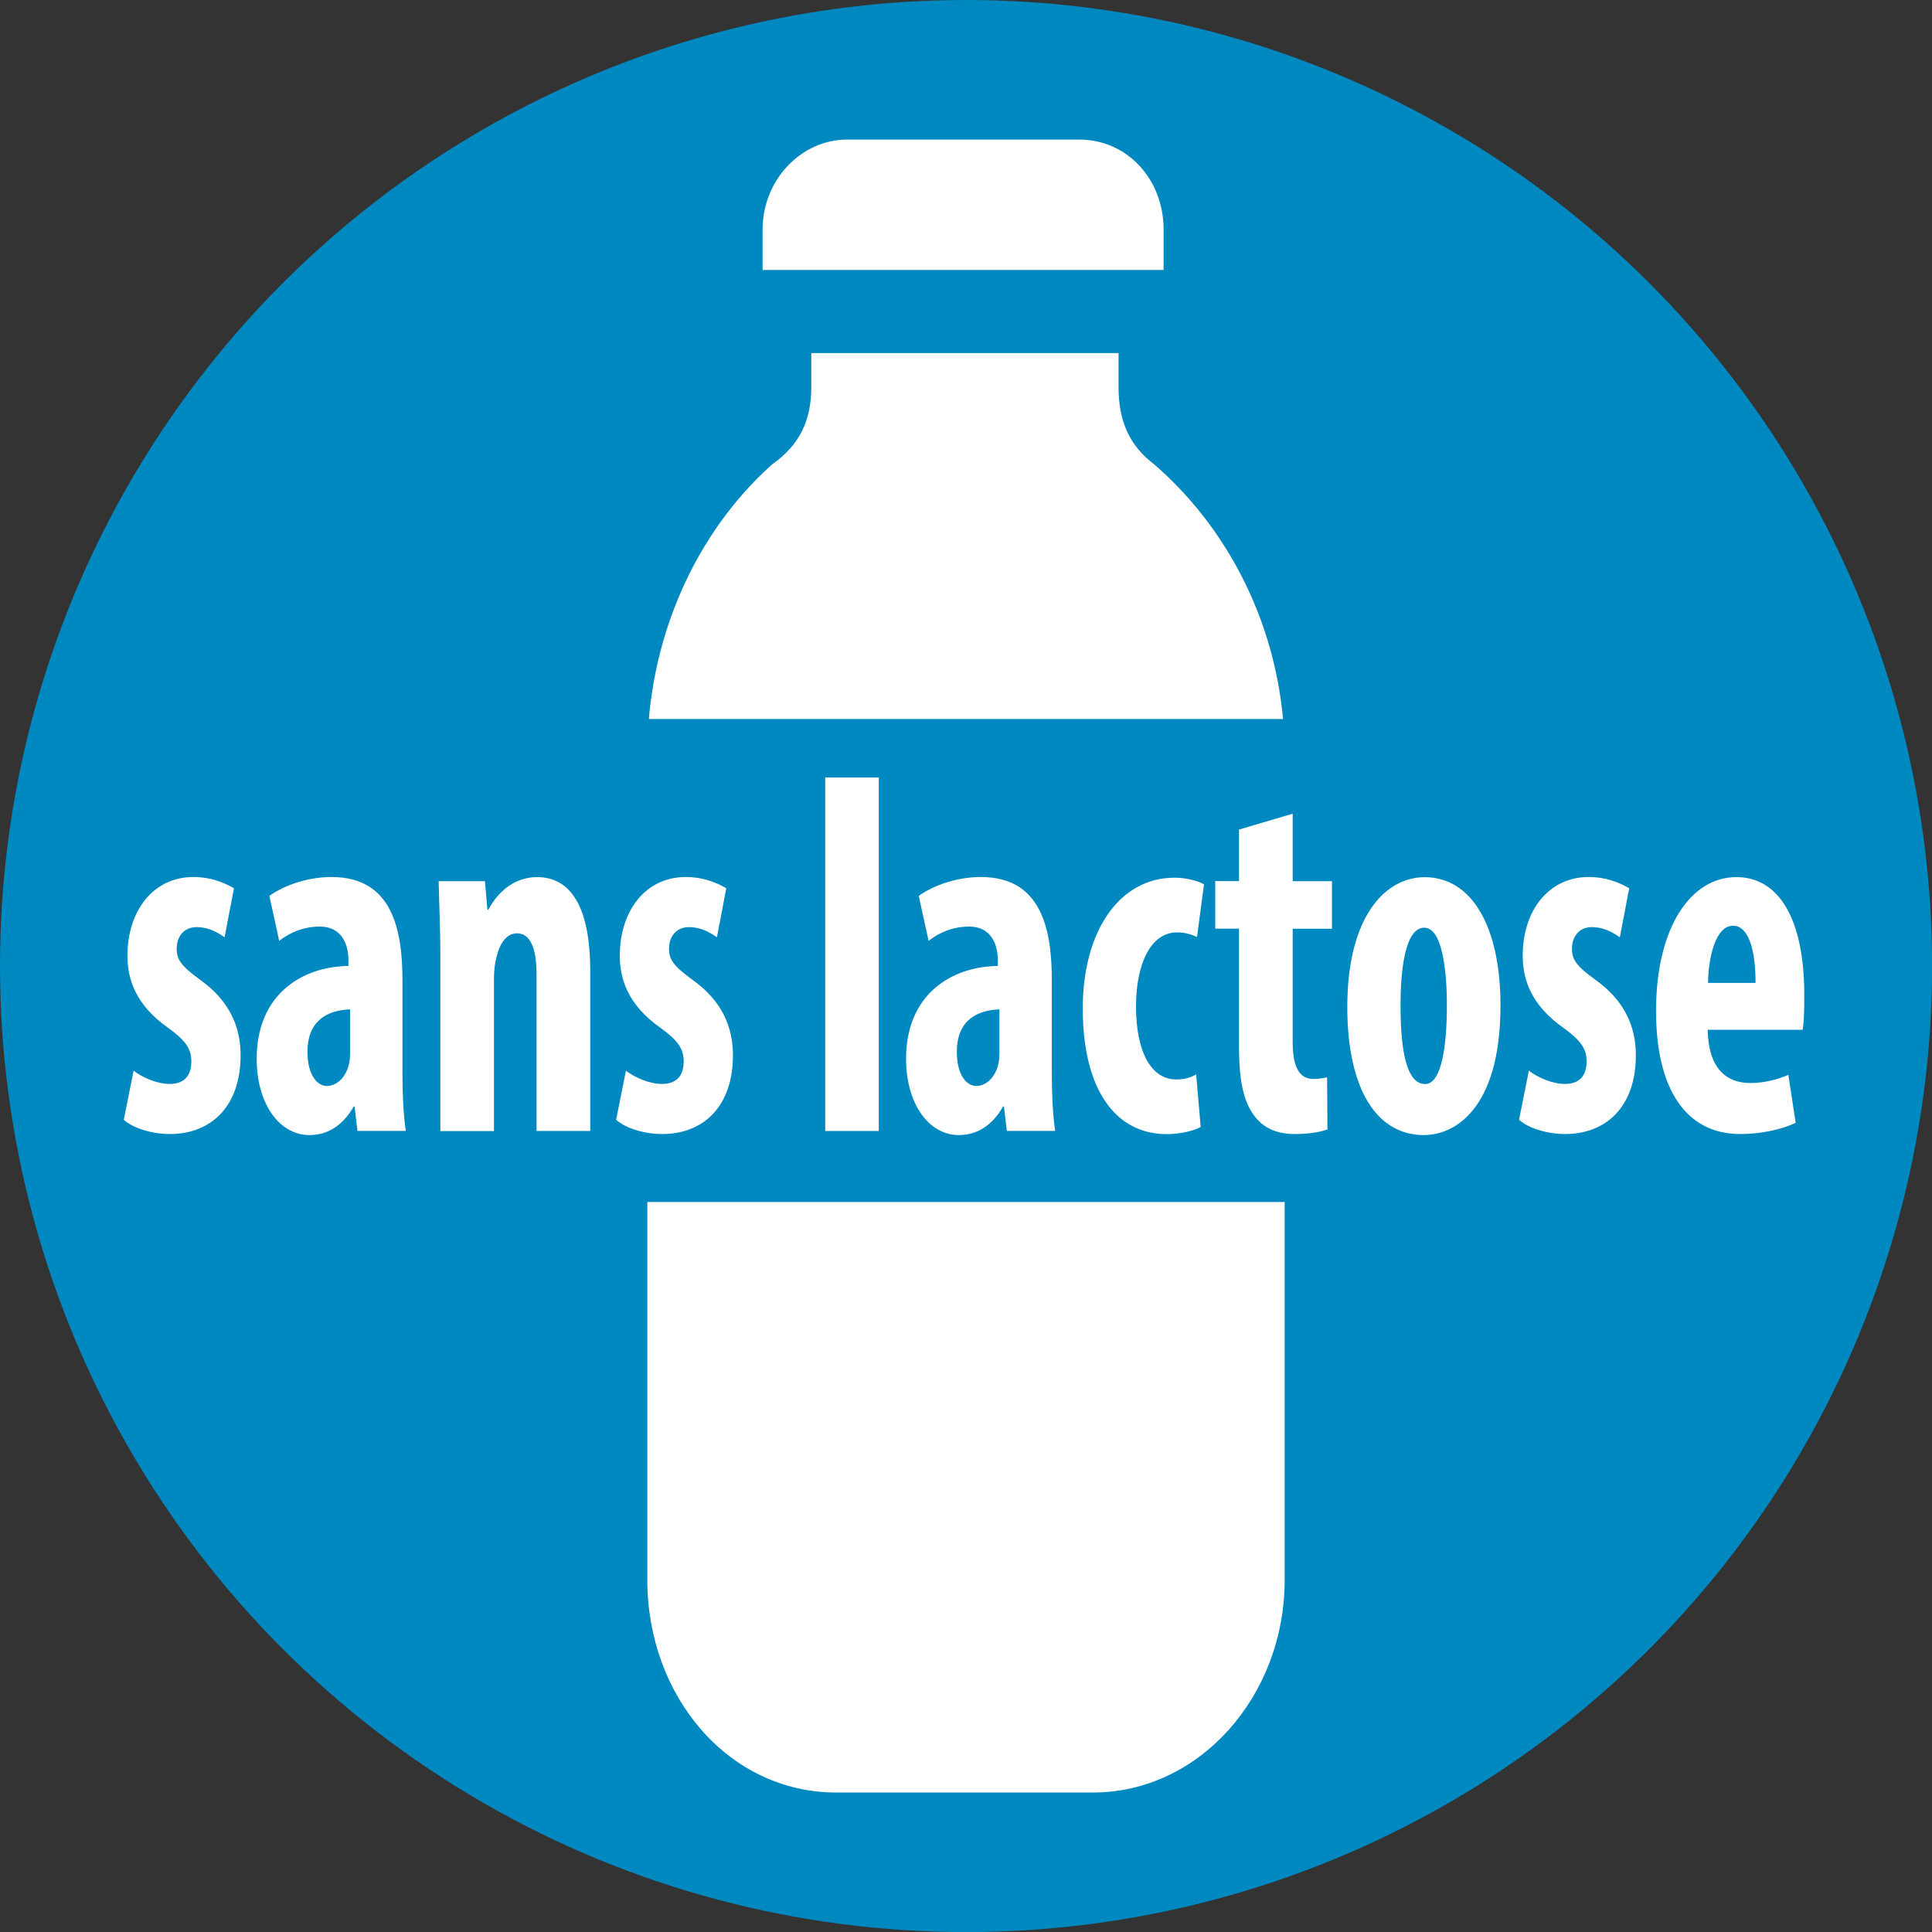 <?xml version="1.0" encoding="UTF-8"?>
<svg id="uuid-aa9be82d-216d-41a6-a141-81b6250a4e0f" data-name="Livello 2" xmlns="http://www.w3.org/2000/svg" viewBox="0 0 22.677 22.677">
  <rect x="0" y="0" width="22.677" height="22.677" fill="#333333" stroke="none"/>
  <defs>
    <style>
      .uuid-73a073e7-d522-4491-bd5a-ef524f96720d {
        fill: none;
      }

      .uuid-7fd16a9c-aa92-4f65-bd31-4c121b450e00 {
        fill: #0089c0;
      }

      .uuid-6171c608-3799-41c0-8eea-dc490ee5b99c {
        fill: #fff;
      }

      .uuid-bfc54992-aa7e-4dca-bda4-0c7842c98634 {
        fill: #020000;
        stroke: #0089c0;
        stroke-miterlimit: 10;
        stroke-width: 5.669px;
      }
    </style>
  </defs>
  <g id="uuid-39516f8a-5c17-43cc-b5a4-c31719149081" data-name="Livello 1">
    <g>
      <circle class="uuid-7fd16a9c-aa92-4f65-bd31-4c121b450e00" cx="11.339" cy="11.339" r="11.339"/>
      <path class="uuid-73a073e7-d522-4491-bd5a-ef524f96720d" d="m11.339,21.26c-5.471,0-9.922-4.45-9.922-9.921S5.868,1.417,11.339,1.417s9.922,4.451,9.922,9.922-4.451,9.921-9.922,9.921Z"/>
      <path class="uuid-6171c608-3799-41c0-8eea-dc490ee5b99c" d="m8.951,3.169v-.473c0-.594.462-1.058.992-1.058h2.723c.563,0,.992.464.992,1.058v.473h-4.707Zm3.875,17.871h-3.009c-1.269,0-2.219-1.132-2.219-2.496v-9.687c0-1.355.563-2.598,1.463-3.405.319-.223.462-.51.462-.909v-.399h3.606v.399c0,.399.126.687.42.909.933.807,1.53,2.051,1.53,3.405v9.687c0,1.364-1,2.496-2.253,2.496Z"/>
      <line class="uuid-bfc54992-aa7e-4dca-bda4-0c7842c98634" x1=".709" y1="11.274" x2="21.968" y2="11.274"/>
      <g>
        <path class="uuid-6171c608-3799-41c0-8eea-dc490ee5b99c" d="m1.569,12.568c.091.071.265.155.423.155.163,0,.254-.09.254-.264,0-.149-.067-.246-.274-.396-.384-.27-.476-.576-.476-.845,0-.528.303-.924.774-.924.197,0,.351.06.476.132l-.11.576c-.091-.066-.202-.12-.327-.12-.158,0-.235.12-.235.252,0,.132.053.204.274.366.346.246.476.552.476.887,0,.6-.346.924-.832.924-.197,0-.428-.065-.539-.168l.115-.575Z"/>
        <path class="uuid-6171c608-3799-41c0-8eea-dc490ee5b99c" d="m4.196,13.275l-.034-.288h-.01c-.13.229-.312.336-.519.336-.356,0-.62-.371-.62-.894,0-.767.543-1.085,1.077-1.091v-.066c0-.228-.11-.396-.332-.396-.188,0-.341.06-.481.167l-.115-.527c.13-.096.404-.222.73-.222.716,0,.832.624.832,1.217v1.091c0,.234.01.475.039.672h-.567Zm-.087-1.427c-.211.006-.5.09-.5.497,0,.294.129.402.226.402.101,0,.216-.078.26-.252.01-.042.014-.09.014-.138v-.51Z"/>
        <path class="uuid-6171c608-3799-41c0-8eea-dc490ee5b99c" d="m5.169,11.225c0-.324-.015-.606-.02-.882h.543l.029.336h.01c.125-.234.327-.384.572-.384.447,0,.625.444.625,1.098v1.882h-.63v-1.834c0-.252-.048-.486-.23-.486-.106,0-.192.09-.236.264-.019.06-.034.156-.034.27v1.787h-.629v-2.05Z"/>
        <path class="uuid-6171c608-3799-41c0-8eea-dc490ee5b99c" d="m7.348,12.568c.091.071.265.155.423.155.163,0,.254-.09.254-.264,0-.149-.067-.246-.274-.396-.384-.27-.476-.576-.476-.845,0-.528.303-.924.774-.924.197,0,.351.06.476.132l-.11.576c-.091-.066-.202-.12-.327-.12-.158,0-.235.12-.235.252,0,.132.053.204.274.366.346.246.476.552.476.887,0,.6-.346.924-.832.924-.197,0-.428-.065-.539-.168l.115-.575Z"/>
        <path class="uuid-6171c608-3799-41c0-8eea-dc490ee5b99c" d="m9.686,9.126h.629v4.149h-.629v-4.149Z"/>
        <path class="uuid-6171c608-3799-41c0-8eea-dc490ee5b99c" d="m11.818,13.275l-.034-.288h-.01c-.13.229-.312.336-.519.336-.356,0-.62-.371-.62-.894,0-.767.543-1.085,1.077-1.091v-.066c0-.228-.11-.396-.332-.396-.188,0-.341.06-.481.167l-.115-.527c.13-.096.404-.222.73-.222.716,0,.832.624.832,1.217v1.091c0,.234.01.475.039.672h-.567Zm-.087-1.427c-.211.006-.5.09-.5.497,0,.294.129.402.226.402.101,0,.216-.078.26-.252.01-.042.014-.09.014-.138v-.51Z"/>
        <path class="uuid-6171c608-3799-41c0-8eea-dc490ee5b99c" d="m14.093,13.228c-.062.036-.221.084-.399.084-.596,0-.985-.516-.985-1.475,0-.905.428-1.535,1.077-1.535.149,0,.284.042.346.078l-.082.618c-.053-.024-.13-.054-.235-.054-.303,0-.481.359-.481.869,0,.533.178.857.471.857.091,0,.168-.018.235-.06l.053.617Z"/>
        <path class="uuid-6171c608-3799-41c0-8eea-dc490ee5b99c" d="m15.173,9.552v.791h.461v.558h-.461v1.337c0,.342.115.426.24.426.062,0,.11-.006.164-.019l.004.612c-.086.03-.216.054-.384.054-.183,0-.341-.054-.452-.186-.13-.156-.202-.378-.202-.84v-1.385h-.279v-.558h.279v-.605l.63-.186Z"/>
        <path class="uuid-6171c608-3799-41c0-8eea-dc490ee5b99c" d="m17.612,11.801c0,1.223-.543,1.522-.899,1.522-.562,0-.899-.552-.899-1.504,0-1.056.442-1.523.909-1.523.553,0,.889.582.889,1.505Zm-1.173,0c0,.503.062.923.289.923.202,0,.255-.491.255-.923,0-.402-.053-.912-.265-.912-.23,0-.279.51-.279.912Z"/>
        <path class="uuid-6171c608-3799-41c0-8eea-dc490ee5b99c" d="m17.946,12.568c.091.071.265.155.423.155.163,0,.254-.09.254-.264,0-.149-.067-.246-.274-.396-.384-.27-.476-.576-.476-.845,0-.528.303-.924.774-.924.197,0,.351.06.476.132l-.11.576c-.091-.066-.202-.12-.327-.12-.158,0-.235.12-.235.252,0,.132.053.204.274.366.346.246.476.552.476.887,0,.6-.346.924-.832.924-.197,0-.428-.065-.539-.168l.115-.575Z"/>
        <path class="uuid-6171c608-3799-41c0-8eea-dc490ee5b99c" d="m20.044,12.088c.009.456.221.624.5.624.178,0,.336-.048.447-.096l.086.563c-.163.078-.409.132-.649.132-.639,0-.99-.527-.99-1.445,0-.983.409-1.571.942-1.571.504,0,.798.498.798,1.385,0,.21-.005.323-.019.407h-1.115Zm.562-.551c0-.377-.077-.671-.265-.671-.207,0-.289.378-.293.671h.558Z"/>
      </g>
    </g>
  </g>
</svg>
